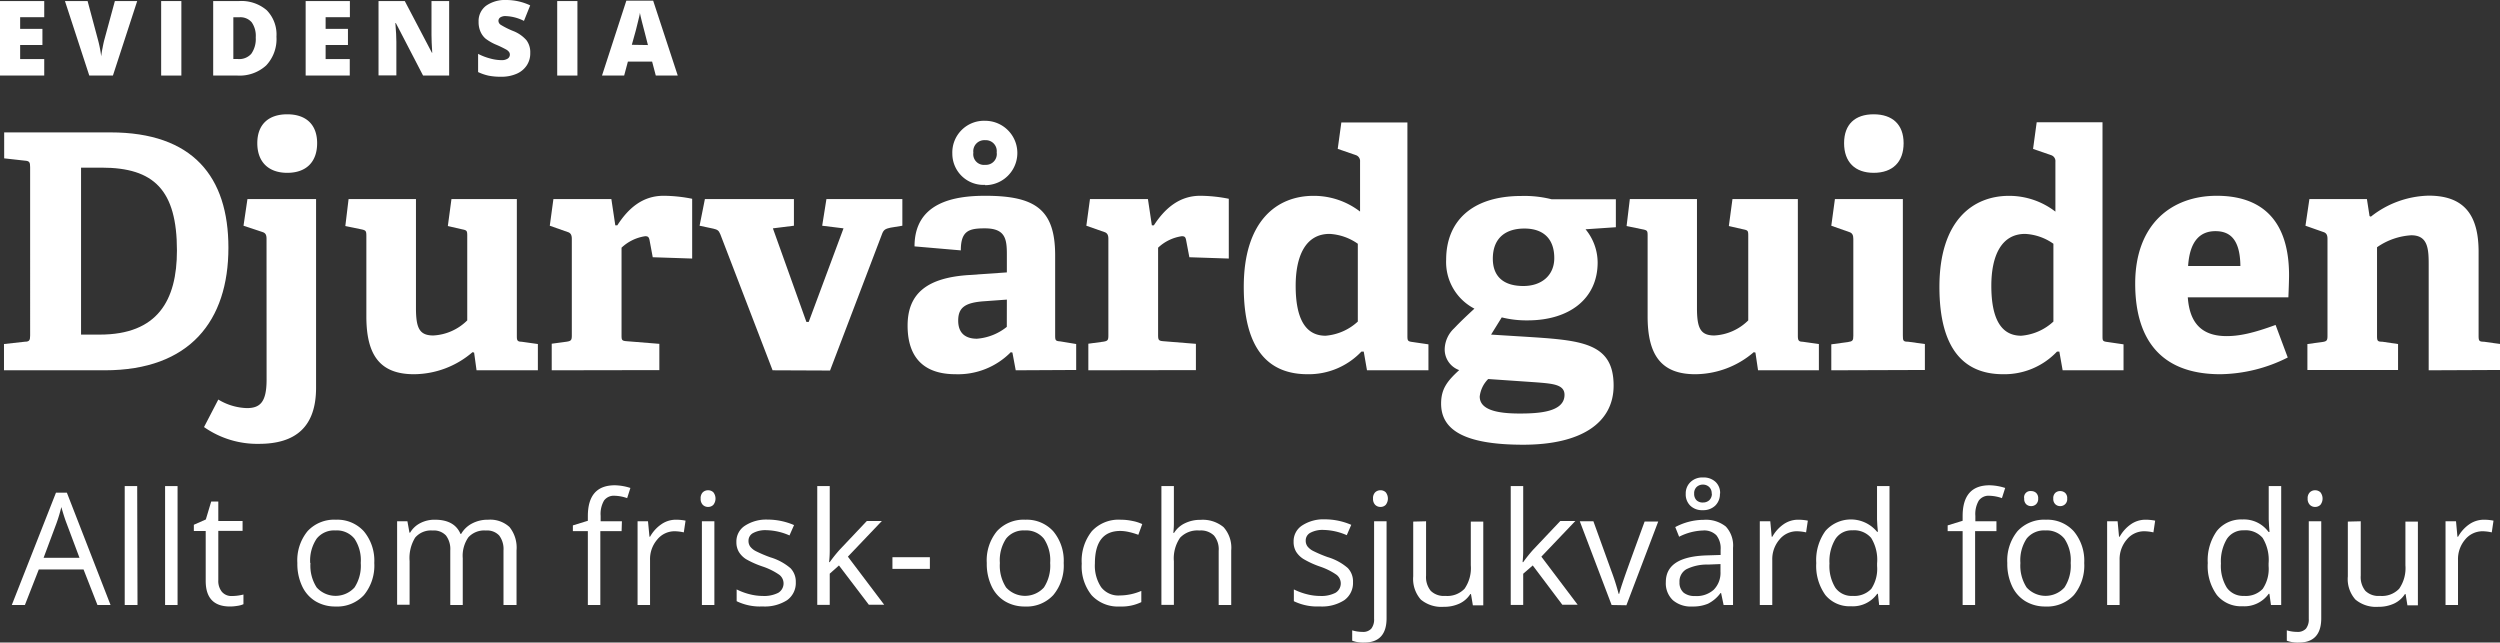 <svg id="Layer_1" data-name="Layer 1" xmlns="http://www.w3.org/2000/svg" viewBox="0 0 400.7 102.99"><rect x="0" y="0" width="400.7" height="102.99" fill="#333333" stroke="none"/><defs><style>.cls-1{fill:#fff;}</style></defs><title>SE_Djurvardguiden-Logo_white</title><path class="cls-1" d="M22.65,80.72V76.51L26,76.14c.73,0,.84-.26.84-1V48.17c0-.79-.11-1-.84-1.05l-3.32-.37V42.59H39.71c13.22,0,18.91,7.11,18.91,18.48,0,11.7-6.16,19.65-19.8,19.65ZM38,75c9.27,0,12.37-5.48,12.37-13.48,0-9.69-3.68-13.28-12.06-13.28H35V75Z" transform="translate(-22.01 -21.37)"/><path class="cls-1" d="M64.73,59.65c0-.63-.16-.95-.69-1.1l-3-1,.63-4.27h11V83.51c0,6.32-3.32,9-9.16,9a14.87,14.87,0,0,1-8.8-2.69L57,85.41a9.37,9.37,0,0,0,4.58,1.37c2.16,0,3.16-1,3.16-4.58Zm3.32-10.58c-3,0-4.8-1.74-4.8-4.75s1.8-4.63,4.8-4.63,4.79,1.63,4.79,4.63S71.1,49.07,68.05,49.07Z" transform="translate(-22.01 -21.37)"/><path class="cls-1" d="M98.39,80.72,98,77.88l-.26-.06a14.49,14.49,0,0,1-9.38,3.53c-5.53,0-7.63-3.16-7.63-9.27V59.23c0-.84-.06-.95-.85-1.11l-2.52-.52.52-4.32h10.8V70.71c0,3.22.53,4.43,2.79,4.43a8.32,8.32,0,0,0,5.43-2.42V59.18c0-.84-.06-.9-.85-1.06l-2.26-.52.58-4.32h10.48V75.14c0,.68,0,1,.74,1l2.63.37v4.21Z" transform="translate(-22.01 -21.37)"/><path class="cls-1" d="M110.44,80.72V76.46l2.37-.32c.74-.11.85-.26.85-1V59.65c0-.58-.16-.95-.69-1.1l-2.84-1,.58-4.27H120l.63,4.21h.32c1.73-2.68,4-4.74,7.42-4.74a23.85,23.85,0,0,1,4.58.48v9.58l-6.32-.21-.52-2.79c-.11-.47-.27-.58-.69-.58a7,7,0,0,0-3.79,1.84V75c0,.85,0,1,.84,1.06l5.22.42v4.21Z" transform="translate(-22.01 -21.37)"/><path class="cls-1" d="M145.84,80.72l-8.38-21.81c-.26-.63-.47-.73-1.11-.89l-2.21-.47.85-4.27h14.27v4.27l-3.37.42,5.37,15h.37l5.58-15-3.42-.42.68-4.27h12.17v4.27l-1.89.31c-.69.16-1.06.26-1.32.9l-8.38,22Z" transform="translate(-22.01 -21.37)"/><path class="cls-1" d="M184.81,80.72l-.53-2.84-.26-.06a11.87,11.87,0,0,1-8.85,3.53c-6.64,0-7.69-4.53-7.69-7.79,0-5.27,3.27-7.69,9.85-8.11l6.06-.42v-2.9c0-2.48-.26-4.16-3.53-4.16-2.53,0-3.85.37-3.85,3.53l-7.42-.64c0-7.11,6.48-8.11,11.32-8.11,8,0,11.22,2.16,11.22,9.54v12.8c0,.84.05.94.84,1l2.53.42v4.16ZM179.91,51a5,5,0,0,1-5.26-5,5.08,5.08,0,0,1,5.26-5.27,5.16,5.16,0,1,1,0,10.32Zm3.48,18.39-3.58.26c-3.11.21-4.22,1-4.22,3.11s1.27,2.9,3,2.9a8.69,8.69,0,0,0,4.79-1.9Zm-1.63-23.6a1.75,1.75,0,0,0-1.85-1.95,1.77,1.77,0,0,0-1.89,2,1.71,1.71,0,0,0,1.89,1.95A1.74,1.74,0,0,0,181.76,45.8Z" transform="translate(-22.01 -21.37)"/><path class="cls-1" d="M196.45,80.72V76.46l2.37-.32c.74-.11.84-.26.84-1V59.65c0-.58-.16-.95-.68-1.1l-2.85-1,.58-4.27H206l.63,4.21h.32c1.74-2.68,4.06-4.74,7.43-4.74a23.93,23.93,0,0,1,4.58.48v9.58l-6.32-.21-.53-2.79c-.1-.47-.26-.58-.68-.58a7,7,0,0,0-3.8,1.84V75c0,.85.06,1,.85,1.06l5.21.42v4.21Z" transform="translate(-22.01 -21.37)"/><path class="cls-1" d="M241.11,80.72l-.52-3-.37,0a11.64,11.64,0,0,1-8.64,3.63c-6.22,0-10.22-3.95-10.22-14,0-10.59,5.32-14.59,11.17-14.59A12.14,12.14,0,0,1,240,55.28v-8a1,1,0,0,0-.68-1.05l-2.9-1L237,41h10.59V75.19c0,.79.05.9.84,1l2.53.37v4.16Zm-1.47-20.28a8.63,8.63,0,0,0-4.53-1.58c-3.9,0-5.43,3.64-5.43,8.32,0,5.11,1.48,8,4.79,8a8.63,8.63,0,0,0,5.17-2.27Z" transform="translate(-22.01 -21.37)"/><path class="cls-1" d="M276.14,58.12a8.41,8.41,0,0,1,1.94,5.32c0,5.85-4.58,9.28-11.21,9.28a16.3,16.3,0,0,1-4.16-.48L261,75l5.16.32c9.11.58,14.48.84,14.48,7.85,0,6.06-5.32,9.48-14.48,9.48-9.54,0-13.17-2.42-13.17-6.59,0-2.37,1-3.63,2.9-5.37a3.51,3.51,0,0,1-2.32-3.47A4.73,4.73,0,0,1,255.07,74c.95-1,2-2,3.26-3.16A8.4,8.4,0,0,1,253.8,63c0-6.06,4-10.22,12.07-10.22a17.92,17.92,0,0,1,4.84.53H281v4.48Zm-15.6,24a4.72,4.72,0,0,0-1.36,2.8c0,2.1,2.68,2.73,6.37,2.73,3.05,0,7.22-.21,7.22-3,0-1.69-2-1.79-4.53-2ZM266.34,58c-2.9,0-5.06,1.42-5.06,4.84,0,2.58,1.43,4.37,4.9,4.37,2.95,0,4.95-1.73,4.95-4.47C271.13,59.6,269.34,58,266.34,58Z" transform="translate(-22.01 -21.37)"/><path class="cls-1" d="M303.79,80.72l-.42-2.84-.27-.06a14.49,14.49,0,0,1-9.38,3.53c-5.52,0-7.63-3.16-7.63-9.27V59.23c0-.84,0-.95-.85-1.11l-2.52-.52.52-4.32H294V70.71c0,3.22.53,4.43,2.79,4.43a8.32,8.32,0,0,0,5.43-2.42V59.18c0-.84-.05-.9-.84-1.06l-2.27-.52.58-4.32h10.48V75.14c0,.68.06,1,.74,1l2.63.37v4.21Z" transform="translate(-22.01 -21.37)"/><path class="cls-1" d="M315.53,80.72V76.56l2.68-.37c.74-.1.85-.26.85-1V59.65c0-.58-.16-.95-.69-1.1l-2.84-1,.58-4.27H327V75.14c0,.84.05,1,.84,1l2.69.37v4.16Zm6.79-31.65c-3,0-4.74-1.74-4.74-4.75s1.74-4.63,4.74-4.63,4.8,1.63,4.8,4.63S325.38,49.07,322.32,49.07Z" transform="translate(-22.01 -21.37)"/><path class="cls-1" d="M352.61,80.72l-.53-3-.37,0a11.61,11.61,0,0,1-8.64,3.63c-6.21,0-10.21-3.95-10.21-14,0-10.59,5.32-14.59,11.16-14.59a12.14,12.14,0,0,1,7.43,2.53v-8a1,1,0,0,0-.68-1.05l-2.9-1,.58-4.27H359V75.19c0,.79,0,.9.84,1l2.53.37v4.16Zm-1.48-20.28a8.58,8.58,0,0,0-4.53-1.58c-3.89,0-5.42,3.64-5.42,8.32,0,5.11,1.47,8,4.79,8a8.6,8.6,0,0,0,5.16-2.27Z" transform="translate(-22.01 -21.37)"/><path class="cls-1" d="M388.69,78.67a24.63,24.63,0,0,1-10.8,2.68c-10.17,0-13.65-6.32-13.65-14.53,0-9.54,5.85-14.07,13.07-14.07,6.95,0,11.59,3.64,11.59,12.75,0,.63-.06,2.47-.11,3.53H372.67c.27,3.74,1.9,6.21,6.22,6.21,2.05,0,4.26-.47,7.85-1.79ZM381.1,64c-.05-4.42-1.79-5.58-4-5.58S373,59.7,372.72,64Z" transform="translate(-22.01 -21.37)"/><path class="cls-1" d="M411.28,80.72v-17c0-2.53-.16-4.64-2.79-4.64A10.67,10.67,0,0,0,403,61V75.14c0,.84.05,1,.84,1l2.53.37v4.16H391.84V76.51l2.37-.32c.74-.1.85-.26.85-1V59.65c0-.58-.16-.95-.69-1.1l-2.84-1,.63-4.27h9.22L401.8,56l.21.1a15.43,15.43,0,0,1,9.27-3.37c5.74,0,8,3.16,8,9V75.14c0,.84.06,1,.85,1l2.63.37v4.16Z" transform="translate(-22.01 -21.37)"/><path class="cls-1" d="M29.1,33.48H22V21.54H29.1v2.59H25.24V26h3.57v2.58H25.24v2.26H29.1Z" transform="translate(-22.01 -21.37)"/><path class="cls-1" d="M40.42,21.54H44L40.11,33.48H36.32l-3.9-11.94h3.63l1.62,6.05a19.16,19.16,0,0,1,.56,2.81A14.18,14.18,0,0,1,38.46,29q.16-.86.3-1.35Z" transform="translate(-22.01 -21.37)"/><path class="cls-1" d="M47.84,33.48V21.54h3.24V33.48Z" transform="translate(-22.01 -21.37)"/><path class="cls-1" d="M66.32,27.25a6.16,6.16,0,0,1-1.65,4.61,6.31,6.31,0,0,1-4.62,1.62H56.18V21.54h4.13A6.23,6.23,0,0,1,64.75,23,5.55,5.55,0,0,1,66.32,27.25ZM63,27.37a3.77,3.77,0,0,0-.65-2.43,2.39,2.39,0,0,0-2-.8h-.94v6.69h.72A2.58,2.58,0,0,0,62.28,30,4.11,4.11,0,0,0,63,27.37Z" transform="translate(-22.01 -21.37)"/><path class="cls-1" d="M78.07,33.48H71V21.54h7.09v2.59H74.2V26h3.58v2.58H74.2v2.26h3.87Z" transform="translate(-22.01 -21.37)"/><path class="cls-1" d="M94,33.48H89.82l-4.36-8.41h-.08c.11,1.32.16,2.33.16,3v5.38H82.68V21.54h4.21l4.35,8.29h.05c-.08-1.2-.12-2.16-.12-2.89v-5.4H94Z" transform="translate(-22.01 -21.37)"/><path class="cls-1" d="M107,29.85a3.47,3.47,0,0,1-.56,2,3.66,3.66,0,0,1-1.62,1.34,6,6,0,0,1-2.49.48,10.07,10.07,0,0,1-2-.17,7.89,7.89,0,0,1-1.69-.58V30a9.17,9.17,0,0,0,1.92.74,7.11,7.11,0,0,0,1.83.27,1.73,1.73,0,0,0,1-.25.76.76,0,0,0,.34-.64.69.69,0,0,0-.14-.43,1.49,1.49,0,0,0-.43-.37,17.65,17.65,0,0,0-1.59-.77,7.74,7.74,0,0,1-1.75-1A3.13,3.13,0,0,1,99,26.39a3.77,3.77,0,0,1-.28-1.53,3.06,3.06,0,0,1,1.2-2.57,5.31,5.31,0,0,1,3.29-.92,9.09,9.09,0,0,1,3.78.86l-1,2.49a7.05,7.05,0,0,0-2.89-.77,1.5,1.5,0,0,0-.92.22.67.67,0,0,0-.28.55.78.78,0,0,0,.36.62,13,13,0,0,0,2,1,5.41,5.41,0,0,1,2.14,1.49A3.21,3.21,0,0,1,107,29.85Z" transform="translate(-22.01 -21.37)"/><path class="cls-1" d="M111.32,33.48V21.54h3.24V33.48Z" transform="translate(-22.01 -21.37)"/><path class="cls-1" d="M127.12,33.48l-.59-2.24h-3.88l-.6,2.24H118.5l3.9-12h4.3l3.94,12Zm-1.26-4.89-.51-2c-.12-.43-.27-1-.44-1.69s-.29-1.18-.34-1.48c0,.28-.15.73-.29,1.37s-.46,1.89-1,3.76Z" transform="translate(-22.01 -21.37)"/><path class="cls-1" d="M37.63,118.34l-2.23-5.7H28.23L26,118.34h-2.1l7.08-18h1.75l7,18Zm-2.88-7.57-2.08-5.55c-.27-.7-.54-1.56-.83-2.58a24.61,24.61,0,0,1-.77,2.58L29,110.77Z" transform="translate(-22.01 -21.37)"/><path class="cls-1" d="M44.05,118.34H42V99.28h2Z" transform="translate(-22.01 -21.37)"/><path class="cls-1" d="M50.47,118.34h-2V99.28h2Z" transform="translate(-22.01 -21.37)"/><path class="cls-1" d="M59.19,116.9a7.71,7.71,0,0,0,1.84-.24v1.55a3.6,3.6,0,0,1-1,.27,7.06,7.06,0,0,1-1.15.1q-3.9,0-3.9-4.1v-8H53.08v-1l1.92-.85.86-2.87H57v3.12h3.89v1.58H57v7.89a2.77,2.77,0,0,0,.57,1.87A2,2,0,0,0,59.19,116.9Z" transform="translate(-22.01 -21.37)"/><path class="cls-1" d="M82,111.61a7.43,7.43,0,0,1-1.65,5.13,5.84,5.84,0,0,1-4.57,1.84,6.09,6.09,0,0,1-3.2-.84,5.55,5.55,0,0,1-2.15-2.43,8.37,8.37,0,0,1-.76-3.7,7.37,7.37,0,0,1,1.64-5.11,5.79,5.79,0,0,1,4.55-1.83,5.72,5.72,0,0,1,4.48,1.87A7.36,7.36,0,0,1,82,111.61Zm-10.23,0a6.41,6.41,0,0,0,1,3.92,4.09,4.09,0,0,0,6.06,0,6.35,6.35,0,0,0,1-3.93,6.21,6.21,0,0,0-1-3.88,3.63,3.63,0,0,0-3.06-1.33,3.56,3.56,0,0,0-3,1.31A6.26,6.26,0,0,0,71.73,111.61Z" transform="translate(-22.01 -21.37)"/><path class="cls-1" d="M102.71,118.34v-8.73a3.61,3.61,0,0,0-.69-2.41,2.64,2.64,0,0,0-2.13-.8,3.44,3.44,0,0,0-2.81,1.09,5.18,5.18,0,0,0-.9,3.35v7.5h-2v-8.73a3.61,3.61,0,0,0-.69-2.41,2.65,2.65,0,0,0-2.14-.8,3.32,3.32,0,0,0-2.8,1.14,6.24,6.24,0,0,0-.89,3.76v7h-2V104.92h1.65l.33,1.83h.1a4,4,0,0,1,1.62-1.53,4.94,4.94,0,0,1,2.35-.55q3.15,0,4.11,2.28h.1a4.31,4.31,0,0,1,1.74-1.67,5.37,5.37,0,0,1,2.6-.61,4.56,4.56,0,0,1,3.41,1.17,5.26,5.26,0,0,1,1.13,3.74v8.76Z" transform="translate(-22.01 -21.37)"/><path class="cls-1" d="M121.64,106.5h-3.41v11.84h-2V106.5h-2.4v-.92l2.4-.74v-.75q0-4.94,4.33-4.94a8.67,8.67,0,0,1,2.49.43l-.52,1.63a6.58,6.58,0,0,0-2-.38,1.94,1.94,0,0,0-1.7.76,4.26,4.26,0,0,0-.55,2.46v.87h3.41Z" transform="translate(-22.01 -21.37)"/><path class="cls-1" d="M130.29,104.67a7.7,7.7,0,0,1,1.6.15l-.28,1.88a7,7,0,0,0-1.47-.18,3.57,3.57,0,0,0-2.78,1.32,4.79,4.79,0,0,0-1.16,3.3v7.2h-2V104.92h1.67l.24,2.48h.09a5.86,5.86,0,0,1,1.81-2A4.06,4.06,0,0,1,130.29,104.67Z" transform="translate(-22.01 -21.37)"/><path class="cls-1" d="M134.31,101.28a1.32,1.32,0,0,1,.34-1,1.2,1.2,0,0,1,.86-.33,1.19,1.19,0,0,1,.84.33,1.63,1.63,0,0,1,0,2,1.15,1.15,0,0,1-.84.34,1.17,1.17,0,0,1-.86-.34A1.35,1.35,0,0,1,134.31,101.28Zm2.2,17.06h-2V104.92h2Z" transform="translate(-22.01 -21.37)"/><path class="cls-1" d="M149.56,114.68a3.38,3.38,0,0,1-1.4,2.89,6.62,6.62,0,0,1-3.92,1,8.53,8.53,0,0,1-4.16-.84v-1.89a10,10,0,0,0,2.07.77,8.62,8.62,0,0,0,2.14.28,5,5,0,0,0,2.45-.5,1.75,1.75,0,0,0,.18-2.89,10.7,10.7,0,0,0-2.65-1.32A14.66,14.66,0,0,1,141.6,111a3.64,3.64,0,0,1-1.17-1.18,3.06,3.06,0,0,1-.39-1.58,3,3,0,0,1,1.34-2.59,6.24,6.24,0,0,1,3.66-1,10.71,10.71,0,0,1,4.24.88l-.73,1.66a9.6,9.6,0,0,0-3.66-.84,4.14,4.14,0,0,0-2.18.46,1.38,1.38,0,0,0-.73,1.24,1.54,1.54,0,0,0,.27.92,2.72,2.72,0,0,0,.89.73,21.07,21.07,0,0,0,2.35,1,8.8,8.8,0,0,1,3.23,1.75A3.1,3.1,0,0,1,149.56,114.68Z" transform="translate(-22.01 -21.37)"/><path class="cls-1" d="M155,111.47a23.11,23.11,0,0,1,1.6-2l4.34-4.59h2.41l-5.44,5.71,5.82,7.71h-2.46L156.48,112,155,113.32v5h-2V99.28h2v10.1c0,.45,0,1.15-.1,2.09Z" transform="translate(-22.01 -21.37)"/><path class="cls-1" d="M165.05,112.55v-1.87h6v1.87Z" transform="translate(-22.01 -21.37)"/><path class="cls-1" d="M192.5,111.61a7.38,7.38,0,0,1-1.66,5.13,5.8,5.8,0,0,1-4.56,1.84,6.09,6.09,0,0,1-3.2-.84,5.55,5.55,0,0,1-2.15-2.43,8.37,8.37,0,0,1-.76-3.7,7.37,7.37,0,0,1,1.64-5.11,5.79,5.79,0,0,1,4.55-1.83,5.72,5.72,0,0,1,4.48,1.87A7.36,7.36,0,0,1,192.5,111.61Zm-10.23,0a6.41,6.41,0,0,0,1,3.92,4.09,4.09,0,0,0,6.06,0,6.35,6.35,0,0,0,1-3.93,6.21,6.21,0,0,0-1-3.88,3.63,3.63,0,0,0-3.06-1.33,3.56,3.56,0,0,0-3,1.31A6.26,6.26,0,0,0,182.27,111.61Z" transform="translate(-22.01 -21.37)"/><path class="cls-1" d="M201.5,118.58a5.74,5.74,0,0,1-4.51-1.79,7.37,7.37,0,0,1-1.6-5.08,7.6,7.6,0,0,1,1.62-5.2,5.83,5.83,0,0,1,4.63-1.84,9.05,9.05,0,0,1,1.93.21,6.46,6.46,0,0,1,1.52.49l-.63,1.72a10.5,10.5,0,0,0-1.46-.44,6.55,6.55,0,0,0-1.41-.18q-4.09,0-4.09,5.22a6.22,6.22,0,0,0,1,3.79,3.47,3.47,0,0,0,3,1.33,8.87,8.87,0,0,0,3.44-.73v1.8A7.25,7.25,0,0,1,201.5,118.58Z" transform="translate(-22.01 -21.37)"/><path class="cls-1" d="M217.34,118.34v-8.69a3.46,3.46,0,0,0-.75-2.44,3,3,0,0,0-2.34-.81,3.82,3.82,0,0,0-3.09,1.15,5.82,5.82,0,0,0-1,3.77v7h-2V99.28h2v5.77a13.8,13.8,0,0,1-.09,1.73h.12a4.11,4.11,0,0,1,1.71-1.53,5.57,5.57,0,0,1,2.53-.56,5.22,5.22,0,0,1,3.69,1.17,4.93,4.93,0,0,1,1.23,3.72v8.76Z" transform="translate(-22.01 -21.37)"/><path class="cls-1" d="M238.87,114.68a3.38,3.38,0,0,1-1.4,2.89,6.6,6.6,0,0,1-3.92,1,8.56,8.56,0,0,1-4.16-.84v-1.89a10.12,10.12,0,0,0,2.08.77,8.55,8.55,0,0,0,2.13.28,4.93,4.93,0,0,0,2.45-.5,1.75,1.75,0,0,0,.18-2.89,10.51,10.51,0,0,0-2.65-1.32,14.17,14.17,0,0,1-2.66-1.22,3.68,3.68,0,0,1-1.18-1.18,3.06,3.06,0,0,1-.39-1.58,3,3,0,0,1,1.34-2.59,6.24,6.24,0,0,1,3.66-1,10.67,10.67,0,0,1,4.24.88l-.72,1.66a9.68,9.68,0,0,0-3.67-.84,4.14,4.14,0,0,0-2.18.46,1.38,1.38,0,0,0-.73,1.24,1.54,1.54,0,0,0,.27.92,2.72,2.72,0,0,0,.89.73,21.07,21.07,0,0,0,2.35,1,8.72,8.72,0,0,1,3.23,1.75A3.1,3.1,0,0,1,238.87,114.68Z" transform="translate(-22.01 -21.37)"/><path class="cls-1" d="M240.62,124.36a5,5,0,0,1-1.88-.3V122.4a5.67,5.67,0,0,0,1.66.25,1.75,1.75,0,0,0,1.4-.52,2.39,2.39,0,0,0,.45-1.59V104.92h2v15.47Q244.28,124.37,240.62,124.36Zm1.46-23.08a1.32,1.32,0,0,1,.34-1,1.2,1.2,0,0,1,.86-.33,1.17,1.17,0,0,1,.84.33,1.63,1.63,0,0,1,0,2,1.14,1.14,0,0,1-.84.34,1.17,1.17,0,0,1-.86-.34A1.35,1.35,0,0,1,242.08,101.28Z" transform="translate(-22.01 -21.37)"/><path class="cls-1" d="M250.58,104.92v8.7a3.49,3.49,0,0,0,.75,2.45,3,3,0,0,0,2.34.81,3.81,3.81,0,0,0,3.08-1.15,5.81,5.81,0,0,0,1-3.76v-7h2v13.42h-1.67l-.3-1.8h-.11a4.13,4.13,0,0,1-1.73,1.52,5.84,5.84,0,0,1-2.53.52,5.16,5.16,0,0,1-3.67-1.16,5,5,0,0,1-1.22-3.72v-8.78Z" transform="translate(-22.01 -21.37)"/><path class="cls-1" d="M266.15,111.47a23.11,23.11,0,0,1,1.6-2l4.34-4.59h2.41l-5.44,5.71,5.82,7.71h-2.46L267.68,112l-1.53,1.33v5h-2V99.28h2v10.1c0,.45,0,1.15-.1,2.09Z" transform="translate(-22.01 -21.37)"/><path class="cls-1" d="M280.32,118.34l-5.1-13.42h2.18l2.89,8a34.78,34.78,0,0,1,1.15,3.62h.1c.09-.43.38-1.33.85-2.69s1.55-4.32,3.22-8.89h2.18l-5.1,13.42Z" transform="translate(-22.01 -21.37)"/><path class="cls-1" d="M298.27,118.34l-.4-1.91h-.1a5.59,5.59,0,0,1-2,1.7,6.11,6.11,0,0,1-2.5.45,4.43,4.43,0,0,1-3.12-1,3.72,3.72,0,0,1-1.14-2.92q0-4.06,6.51-4.27l2.27-.07v-.83a3.36,3.36,0,0,0-.68-2.33,2.75,2.75,0,0,0-2.17-.76,9,9,0,0,0-3.8,1l-.62-1.55a9.9,9.9,0,0,1,2.17-.85,9.64,9.64,0,0,1,2.37-.31,5.12,5.12,0,0,1,3.56,1.07,4.46,4.46,0,0,1,1.16,3.42v9.16Zm-4.59-1.44a4.1,4.1,0,0,0,3-1,3.85,3.85,0,0,0,1.09-2.91v-1.21l-2,.08a7.33,7.33,0,0,0-3.49.76,2.25,2.25,0,0,0-1.08,2.07,2.1,2.1,0,0,0,.67,1.68A2.8,2.8,0,0,0,293.68,116.9Zm4-16.42a2.58,2.58,0,0,1-.75,1.93,2.76,2.76,0,0,1-2,.73,2.7,2.7,0,0,1-2-.72,2.52,2.52,0,0,1-.73-1.91A2.49,2.49,0,0,1,293,98.6a2.72,2.72,0,0,1,2-.7,2.75,2.75,0,0,1,2,.73A2.43,2.43,0,0,1,297.71,100.48Zm-1.32,0a1.37,1.37,0,0,0-.41-1.06,1.45,1.45,0,0,0-1-.38,1.47,1.47,0,0,0-1,.38,1.37,1.37,0,0,0-.4,1.06,1.44,1.44,0,0,0,.37,1.06,1.41,1.41,0,0,0,1.06.37,1.46,1.46,0,0,0,1-.37A1.42,1.42,0,0,0,296.39,100.51Z" transform="translate(-22.01 -21.37)"/><path class="cls-1" d="M310.16,104.67a7.87,7.87,0,0,1,1.61.15l-.28,1.88a7.14,7.14,0,0,0-1.47-.18,3.58,3.58,0,0,0-2.79,1.32,4.83,4.83,0,0,0-1.16,3.3v7.2h-2V104.92h1.68l.23,2.48h.1a5.94,5.94,0,0,1,1.8-2A4.06,4.06,0,0,1,310.16,104.67Z" transform="translate(-22.01 -21.37)"/><path class="cls-1" d="M323,116.54h-.11a4.78,4.78,0,0,1-4.21,2,5,5,0,0,1-4.1-1.8,8,8,0,0,1-1.46-5.12,8,8,0,0,1,1.47-5.15,5.44,5.44,0,0,1,8.28.14H323l-.09-1-.05-1V99.28h2v19.06h-1.66Zm-4.06.34a3.74,3.74,0,0,0,3-1.13,5.78,5.78,0,0,0,.93-3.66v-.43a6.68,6.68,0,0,0-.95-4.07,3.6,3.6,0,0,0-3-1.22,3.11,3.11,0,0,0-2.73,1.39,6.88,6.88,0,0,0-.95,3.93,6.61,6.61,0,0,0,.94,3.88A3.2,3.2,0,0,0,319,116.88Z" transform="translate(-22.01 -21.37)"/><path class="cls-1" d="M342,106.5h-3.42v11.84h-2V106.5h-2.4v-.92l2.4-.74v-.75q0-4.94,4.32-4.94a8.73,8.73,0,0,1,2.5.43l-.52,1.63a6.58,6.58,0,0,0-2-.38,1.94,1.94,0,0,0-1.7.76,4.25,4.25,0,0,0-.56,2.46v.87H342Z" transform="translate(-22.01 -21.37)"/><path class="cls-1" d="M356.07,111.61a7.43,7.43,0,0,1-1.65,5.13,5.82,5.82,0,0,1-4.57,1.84,6.09,6.09,0,0,1-3.2-.84,5.55,5.55,0,0,1-2.15-2.43,8.37,8.37,0,0,1-.76-3.7,7.42,7.42,0,0,1,1.64-5.11,5.8,5.8,0,0,1,4.56-1.83,5.71,5.71,0,0,1,4.47,1.87A7.36,7.36,0,0,1,356.07,111.61Zm-10.23,0a6.41,6.41,0,0,0,1,3.92,4.09,4.09,0,0,0,6.06,0,6.35,6.35,0,0,0,1-3.93,6.21,6.21,0,0,0-1-3.88,3.63,3.63,0,0,0-3.06-1.33,3.56,3.56,0,0,0-3,1.31A6.26,6.26,0,0,0,345.84,111.61Zm.61-10.33a1,1,0,0,1,1.1-1.2,1.18,1.18,0,0,1,.8.28,1.15,1.15,0,0,1,.34.92,1.17,1.17,0,0,1-.34.91,1.15,1.15,0,0,1-.8.3,1.12,1.12,0,0,1-.78-.3A1.16,1.16,0,0,1,346.45,101.28Zm4.66,0a1.15,1.15,0,0,1,.33-.92,1.11,1.11,0,0,1,.77-.28,1.18,1.18,0,0,1,.79.28,1.12,1.12,0,0,1,.34.92,1.1,1.1,0,0,1-1.13,1.21,1.08,1.08,0,0,1-.77-.3A1.16,1.16,0,0,1,351.11,101.28Z" transform="translate(-22.01 -21.37)"/><path class="cls-1" d="M365.83,104.67a7.87,7.87,0,0,1,1.61.15l-.28,1.88a7.14,7.14,0,0,0-1.47-.18,3.58,3.58,0,0,0-2.79,1.32,4.83,4.83,0,0,0-1.16,3.3v7.2h-2V104.92h1.68l.23,2.48h.1a5.94,5.94,0,0,1,1.8-2A4.06,4.06,0,0,1,365.83,104.67Z" transform="translate(-22.01 -21.37)"/><path class="cls-1" d="M385.75,116.54h-.11a4.79,4.79,0,0,1-4.21,2,5,5,0,0,1-4.1-1.8,7.89,7.89,0,0,1-1.46-5.12,8.09,8.09,0,0,1,1.46-5.15,5,5,0,0,1,4.1-1.84,4.87,4.87,0,0,1,4.18,2h.16l-.08-1-.05-1V99.28h2v19.06H386Zm-4.07.34a3.71,3.71,0,0,0,3-1.13,5.72,5.72,0,0,0,.94-3.66v-.43a6.75,6.75,0,0,0-.95-4.07,3.6,3.6,0,0,0-3-1.22,3.13,3.13,0,0,0-2.74,1.39,7,7,0,0,0-.95,3.93,6.61,6.61,0,0,0,.95,3.88A3.19,3.19,0,0,0,381.68,116.88Z" transform="translate(-22.01 -21.37)"/><path class="cls-1" d="M390.43,124.36a5,5,0,0,1-1.89-.3V122.4a5.78,5.78,0,0,0,1.67.25,1.78,1.78,0,0,0,1.4-.52,2.39,2.39,0,0,0,.45-1.59V104.92h2v15.47Q394.09,124.37,390.43,124.36Zm1.45-23.08a1.32,1.32,0,0,1,.35-1,1.18,1.18,0,0,1,.85-.33,1.21,1.21,0,0,1,.85.33,1.63,1.63,0,0,1,0,2,1.18,1.18,0,0,1-.85.34,1.15,1.15,0,0,1-.85-.34A1.35,1.35,0,0,1,391.88,101.28Z" transform="translate(-22.01 -21.37)"/><path class="cls-1" d="M400.39,104.92v8.7a3.49,3.49,0,0,0,.74,2.45,3,3,0,0,0,2.34.81,3.8,3.8,0,0,0,3.08-1.15,5.8,5.8,0,0,0,1-3.76v-7h2v13.42h-1.68l-.29-1.8h-.11a4.16,4.16,0,0,1-1.74,1.52,5.84,5.84,0,0,1-2.53.52,5.14,5.14,0,0,1-3.66-1.16,4.93,4.93,0,0,1-1.22-3.72v-8.78Z" transform="translate(-22.01 -21.37)"/><path class="cls-1" d="M420.07,104.67a7.77,7.77,0,0,1,1.6.15l-.28,1.88a7.14,7.14,0,0,0-1.47-.18,3.59,3.59,0,0,0-2.79,1.32,4.83,4.83,0,0,0-1.15,3.3v7.2h-2V104.92h1.68l.23,2.48h.1a5.94,5.94,0,0,1,1.8-2A4.12,4.12,0,0,1,420.07,104.67Z" transform="translate(-22.01 -21.37)"/></svg>